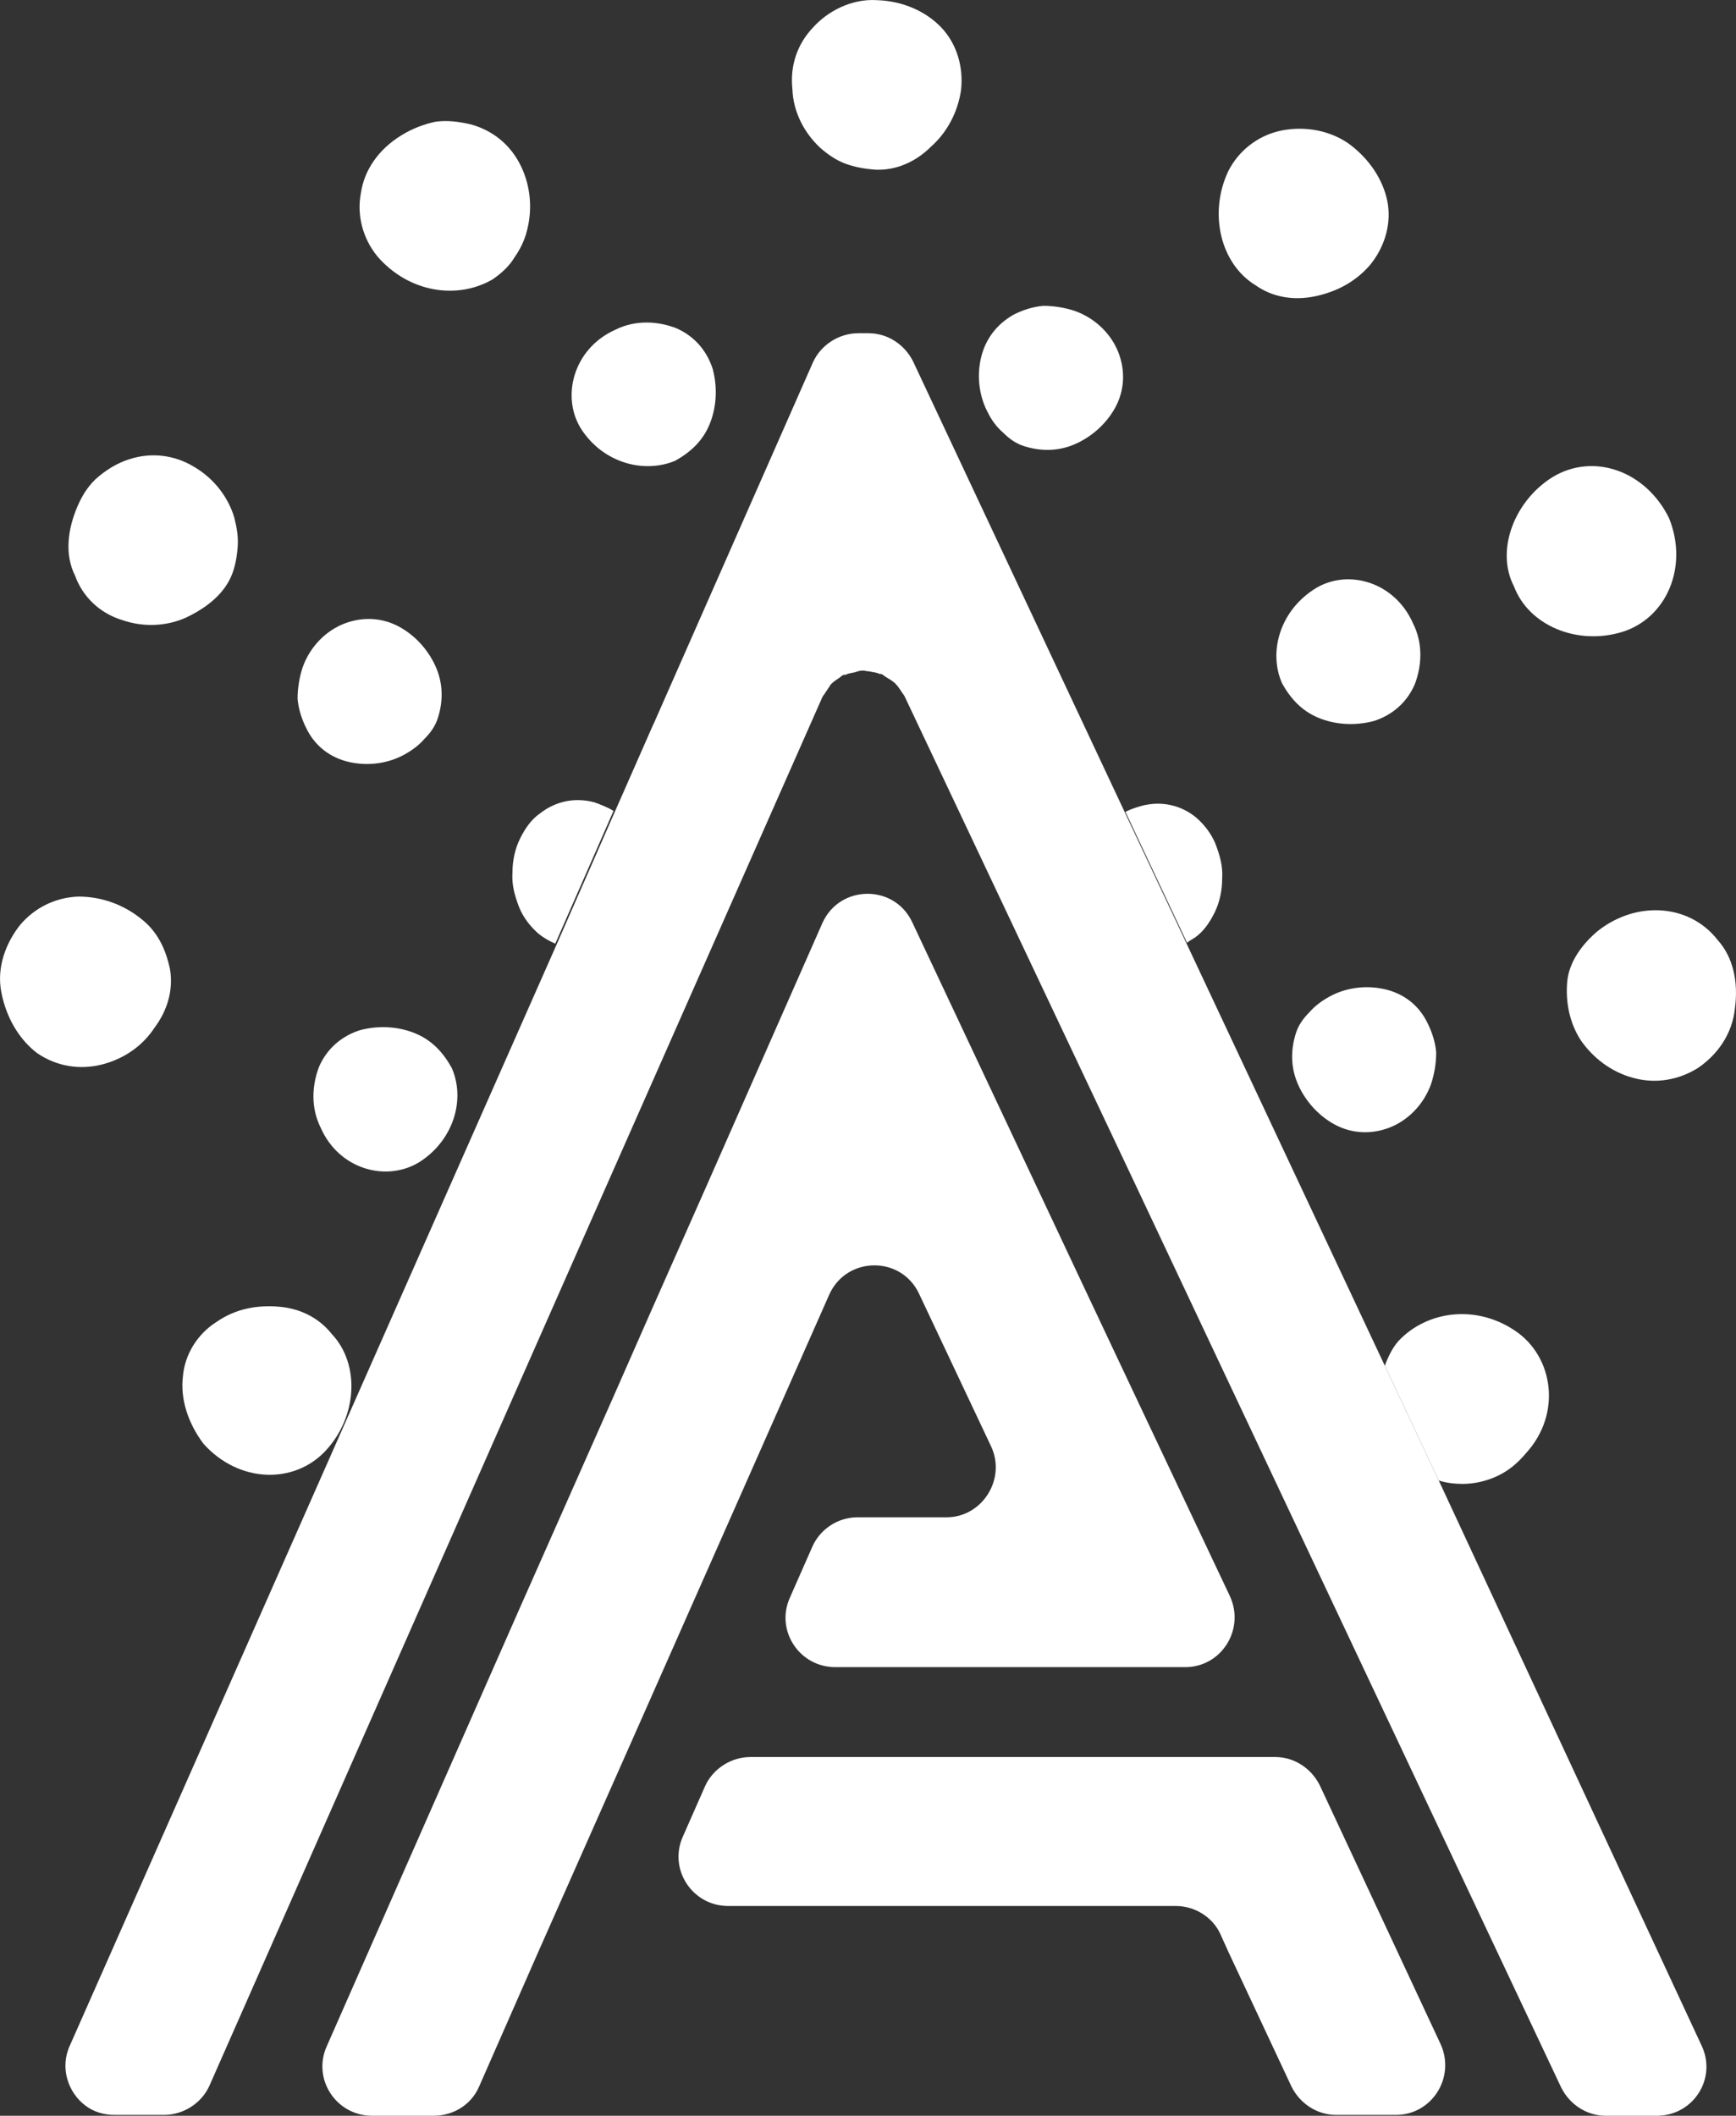 <svg id="Laag_1" data-name="Laag 1" xmlns="http://www.w3.org/2000/svg" xmlns:xlink="http://www.w3.org/1999/xlink" viewBox="0 0 202.78 247.12"><rect x="0" y="0" width="202.78" height="247.12" fill="#333333" stroke="none"/><defs><style>.cls-1 {
fill: #ffffff;
}
.cls-1, .cls-2, .cls-3, .cls-4, .cls-5, .cls-6, .cls-7, .cls-8, .cls-9, .cls-10, .cls-11, .cls-12, .cls-13, .cls-14, .cls-15, .cls-16, .cls-17, .cls-18 {
stroke-width: 0px;
}
.cls-2 {
fill: url(#Naamloos_verloop_17);
}
.cls-3 {
fill: url(#Naamloos_verloop_14);
}
.cls-4 {
fill: url(#Naamloos_verloop_12);
}
.cls-5 {
fill: url(#Naamloos_verloop_10);
}
.cls-6 {
fill: url(#Naamloos_verloop_13);
}
.cls-7 {
fill: url(#Naamloos_verloop_15);
}
.cls-8 {
fill: url(#Naamloos_verloop_16);
}
.cls-9 {
fill: url(#Naamloos_verloop_11);
}
.cls-10 {
fill: url(#Naamloos_verloop_2);
}
.cls-11 {
fill: url(#Naamloos_verloop_7);
}
.cls-12 {
fill: url(#Naamloos_verloop_9);
}
.cls-13 {
fill: url(#Naamloos_verloop_4);
}
.cls-14 {
fill: url(#Naamloos_verloop_6);
}
.cls-15 {
fill: url(#Naamloos_verloop_5);
}
.cls-16 {
fill: url(#Naamloos_verloop_3);
}
.cls-17 {
fill: url(#Naamloos_verloop_8);
}
.cls-18 {
fill: url(#Naamloos_verloop);
}</style><linearGradient id="Naamloos_verloop" data-name="Naamloos verloop" x1=".13" y1="225.39" x2="202.7" y2="225.39" gradientTransform="translate(0 249.44) scale(1 -1)" gradientUnits="userSpaceOnUse"><stop offset="0" stop-color="#fff"/><stop offset=".46" stop-color="#fff"/><stop offset=".93" stop-color="#fff"/><stop offset="1" stop-color="#fff"/></linearGradient><linearGradient id="Naamloos_verloop_2" data-name="Naamloos verloop 2" x1=".13" y1="86.03" x2="202.7" y2="86.03" gradientTransform="translate(0 249.44) scale(1 -1)" gradientUnits="userSpaceOnUse"><stop offset="0" stop-color="#fff"/><stop offset=".46" stop-color="#fff"/><stop offset=".93" stop-color="#fff"/><stop offset="1" stop-color="#fff"/></linearGradient><linearGradient id="Naamloos_verloop_3" data-name="Naamloos verloop 3" x1=".13" y1="147.6" x2="202.7" y2="147.6" gradientTransform="translate(0 249.44) scale(1 -1)" gradientUnits="userSpaceOnUse"><stop offset="0" stop-color="#fff"/><stop offset=".46" stop-color="#fff"/><stop offset=".93" stop-color="#fff"/><stop offset="1" stop-color="#fff"/></linearGradient><linearGradient id="Naamloos_verloop_4" data-name="Naamloos verloop 4" x1=".13" y1="203.38" x2="202.7" y2="203.38" gradientTransform="translate(0 249.44) scale(1 -1)" gradientUnits="userSpaceOnUse"><stop offset="0" stop-color="#fff"/><stop offset=".46" stop-color="#fff"/><stop offset=".93" stop-color="#fff"/><stop offset="1" stop-color="#fff"/></linearGradient><linearGradient id="Naamloos_verloop_5" data-name="Naamloos verloop 5" x1=".13" y1="147.44" x2="202.7" y2="147.44" gradientTransform="translate(0 249.44) scale(1 -1)" gradientUnits="userSpaceOnUse"><stop offset="0" stop-color="#fff"/><stop offset=".46" stop-color="#fff"/><stop offset=".93" stop-color="#fff"/><stop offset="1" stop-color="#fff"/></linearGradient><linearGradient id="Naamloos_verloop_6" data-name="Naamloos verloop 6" x1=".13" y1="168.67" x2="202.7" y2="168.67" gradientTransform="translate(0 249.44) scale(1 -1)" gradientUnits="userSpaceOnUse"><stop offset="0" stop-color="#fff"/><stop offset=".46" stop-color="#fff"/><stop offset=".93" stop-color="#fff"/><stop offset="1" stop-color="#fff"/></linearGradient><linearGradient id="Naamloos_verloop_7" data-name="Naamloos verloop 7" x1=".13" y1="186.35" x2="202.7" y2="186.35" gradientTransform="translate(0 249.44) scale(1 -1)" gradientUnits="userSpaceOnUse"><stop offset="0" stop-color="#fff"/><stop offset=".46" stop-color="#fff"/><stop offset=".93" stop-color="#fff"/><stop offset="1" stop-color="#fff"/></linearGradient><linearGradient id="Naamloos_verloop_8" data-name="Naamloos verloop 8" x1=".13" y1="134.76" x2="202.7" y2="134.76" gradientTransform="translate(0 249.44) scale(1 -1)" gradientUnits="userSpaceOnUse"><stop offset="0" stop-color="#fff"/><stop offset=".46" stop-color="#fff"/><stop offset=".93" stop-color="#fff"/><stop offset="1" stop-color="#fff"/></linearGradient><linearGradient id="Naamloos_verloop_9" data-name="Naamloos verloop 9" x1=".13" y1="87.02" x2="202.7" y2="87.02" gradientTransform="translate(0 249.44) scale(1 -1)" gradientUnits="userSpaceOnUse"><stop offset="0" stop-color="#fff"/><stop offset=".46" stop-color="#fff"/><stop offset=".93" stop-color="#fff"/><stop offset="1" stop-color="#fff"/></linearGradient><linearGradient id="Naamloos_verloop_10" data-name="Naamloos verloop 10" x1=".13" y1="121.04" x2="202.7" y2="121.04" gradientTransform="translate(0 249.44) scale(1 -1)" gradientUnits="userSpaceOnUse"><stop offset="0" stop-color="#fff"/><stop offset=".46" stop-color="#fff"/><stop offset=".93" stop-color="#fff"/><stop offset="1" stop-color="#fff"/></linearGradient><linearGradient id="Naamloos_verloop_11" data-name="Naamloos verloop 11" x1=".13" y1="205.3" x2="202.7" y2="205.3" gradientTransform="translate(0 249.44) scale(1 -1)" gradientUnits="userSpaceOnUse"><stop offset="0" stop-color="#fff"/><stop offset=".46" stop-color="#fff"/><stop offset=".93" stop-color="#fff"/><stop offset="1" stop-color="#fff"/></linearGradient><linearGradient id="Naamloos_verloop_12" data-name="Naamloos verloop 12" x1=".13" y1="173.32" x2="202.7" y2="173.32" gradientTransform="translate(0 249.44) scale(1 -1)" gradientUnits="userSpaceOnUse"><stop offset="0" stop-color="#fff"/><stop offset=".46" stop-color="#fff"/><stop offset=".93" stop-color="#fff"/><stop offset="1" stop-color="#fff"/></linearGradient><linearGradient id="Naamloos_verloop_13" data-name="Naamloos verloop 13" x1=".13" y1="185.06" x2="202.7" y2="185.06" gradientTransform="translate(0 249.44) scale(1 -1)" gradientUnits="userSpaceOnUse"><stop offset="0" stop-color="#fff"/><stop offset=".46" stop-color="#fff"/><stop offset=".93" stop-color="#fff"/><stop offset="1" stop-color="#fff"/></linearGradient><linearGradient id="Naamloos_verloop_14" data-name="Naamloos verloop 14" x1=".13" y1="133.16" x2="202.7" y2="133.16" gradientTransform="translate(0 249.44) scale(1 -1)" gradientUnits="userSpaceOnUse"><stop offset="0" stop-color="#fff"/><stop offset=".46" stop-color="#fff"/><stop offset=".93" stop-color="#fff"/><stop offset="1" stop-color="#fff"/></linearGradient><linearGradient id="Naamloos_verloop_15" data-name="Naamloos verloop 15" x1=".13" y1="125.66" x2="202.7" y2="125.66" gradientTransform="translate(0 249.44) scale(1 -1)" gradientUnits="userSpaceOnUse"><stop offset="0" stop-color="#fff"/><stop offset=".46" stop-color="#fff"/><stop offset=".93" stop-color="#fff"/><stop offset="1" stop-color="#fff"/></linearGradient><linearGradient id="Naamloos_verloop_16" data-name="Naamloos verloop 16" x1=".13" y1="224.51" x2="202.7" y2="224.51" gradientTransform="translate(0 249.44) scale(1 -1)" gradientUnits="userSpaceOnUse"><stop offset="0" stop-color="#fff"/><stop offset=".46" stop-color="#fff"/><stop offset=".93" stop-color="#fff"/><stop offset="1" stop-color="#fff"/></linearGradient><linearGradient id="Naamloos_verloop_17" data-name="Naamloos verloop 17" x1=".13" y1="239.52" x2="202.7" y2="239.52" gradientTransform="translate(0 249.44) scale(1 -1)" gradientUnits="userSpaceOnUse"><stop offset="0" stop-color="#fff"/><stop offset=".46" stop-color="#fff"/><stop offset=".93" stop-color="#fff"/><stop offset="1" stop-color="#fff"/></linearGradient></defs><path class="cls-18" d="M57.56 32.62c1-.7 1.9-1.5 2.5-2.5.7-1 1.2-2 1.5-3.2.6-2.3.5-5-.7-7.5s-3.3-4.2-5.9-4.9c-1.3-.3-2.7-.5-4.1-.3-1.4.3-2.7.8-4 1.6-2.6 1.6-4.3 4-4.7 6.7-.5 2.6.2 5.3 1.9 7.4 3.7 4.3 9.4 5.1 13.5 2.7z"/><path class="cls-10" d="M170.86 173.32c1.3.0 2.7-.3 4-.9s2.4-1.5 3.4-2.7c4.2-4.6 3.2-11.3-1.3-14.3-4.6-3.1-10.3-2.3-13.6 1.2-.7.8-1.2 1.8-1.6 2.9l6.3 13.4c.9.3 1.9.4 2.8.4z"/><path class="cls-16" d="M69.46 93.72c-2.2-.6-4.5-.2-6.4 1.3-1 .7-1.7 1.7-2.3 2.9-.6 1.2-.9 2.6-.9 4-.1 1.5.3 2.8.8 4.1.5 1.2 1.3 2.2 2.2 3 .6.5 1.3.9 2 1.2l6.8-15.5c-.6-.4-1.4-.7-2.2-1z"/><path class="cls-13" d="M78.86 53.82c1.8-1 3.2-2.3 4-4.2.8-1.9 1-4.2.4-6.5-.7-2.2-2.2-3.9-4.3-4.8-2.1-.8-4.7-1-7.1.2-4.9 2.2-6.4 7.9-3.9 11.7 2.6 3.9 7.3 5.1 10.9 3.6z"/><path class="cls-15" d="M139.56 109.52c1-.7 1.7-1.7 2.3-2.9.6-1.2.9-2.6.9-4 .1-1.5-.3-2.8-.8-4.1-.5-1.2-1.3-2.2-2.2-3-1.8-1.5-4.1-2-6.4-1.4-.7.2-1.3.4-1.9.7l7.2 15.3c.2-.2.6-.4.9-.6z"/><path class="cls-14" d="M40.86 89.02c2.3.5 4.6.1 6.4-.9.9-.5 1.7-1.1 2.3-1.8.7-.7 1.3-1.5 1.6-2.5.6-1.9.6-3.9-.2-5.8-.8-1.9-2.3-3.7-4.3-4.8s-4.3-1.2-6.4-.4-4 2.6-4.9 5.1c-.4 1.2-.6 2.5-.6 3.7.1 1.2.5 2.4 1 3.4 1 2.1 2.8 3.5 5.1 4z"/><path class="cls-11" d="M14.26 72.42c2.6.9 5.3.7 7.5-.3 2.1-1 4.2-2.5 5.2-4.7.5-1.1.7-2.3.8-3.5s-.1-2.3-.4-3.5c-.7-2.3-2.3-4.5-4.7-5.9-2.3-1.4-5-1.7-7.5-.9-1.3.4-2.5 1.1-3.6 2s-1.9 2.1-2.5 3.5c-1.2 2.8-1.5 5.7-.3 8.1.9 2.5 2.9 4.4 5.5 5.2z"/><path class="cls-17" d="M4.36 123.02c2.2 1.5 4.9 2 7.6 1.3s4.8-2.3 6.1-4.3c1.5-2 2.2-4.4 1.8-6.8-.5-2.4-1.5-4.5-3.5-6-1.9-1.5-4.4-2.5-7.2-2.5-2.7.1-5.1 1.3-6.8 3.3-1.6 2-2.8 4.9-2.2 7.9.6 3.1 2.2 5.6 4.2 7.1z"/><path class="cls-12" d="M21.36 160.82c-.3 2.6.6 5.4 2.4 7.8 4.1 4.6 10.6 4.8 14.3.8s4-10.1.7-13.6c-1.5-1.9-3.7-3-6.2-3.2s-5 .2-7.3 1.8c-2.2 1.4-3.7 3.8-3.9 6.4z"/><path class="cls-5" d="M48.56 120.72c-1.9-.8-4.2-1-6.5-.4-2.2.7-3.9 2.2-4.8 4.3-.8 2.1-1 4.7.2 7.1 2.2 5 7.9 6.4 11.7 3.9 3.9-2.6 5.2-7.3 3.6-10.9-1-1.8-2.3-3.2-4.2-4z"/><path class="cls-9" d="M117.16 50.52c.7.7 1.5 1.3 2.5 1.6 1.9.6 3.9.6 5.8-.2 1.9-.8 3.7-2.3 4.8-4.3s1.2-4.3.4-6.4c-.8-2.1-2.6-4-5.1-4.9-1.2-.4-2.5-.6-3.7-.6-1.2.1-2.4.5-3.4 1-2 1.1-3.4 2.9-3.9 5.2s-.1 4.6.9 6.4c.4.8 1 1.6 1.7 2.2z"/><path class="cls-4" d="M153.36 68.92c-3.9 2.6-5.2 7.3-3.6 10.9 1 1.8 2.3 3.2 4.2 4s4.2 1 6.5.4c2.2-.7 3.9-2.2 4.8-4.3.8-2.1 1-4.7-.2-7.1-2.2-5-7.9-6.5-11.7-3.9z"/><path class="cls-6" d="M189.46 73.82c5.2-1.6 7.8-7.6 5.5-13.3-2.7-5.5-8.8-7.7-13.6-4.8-4.5 2.8-6.7 8.6-4.5 12.8 1.7 4.5 7.3 6.9 12.6 5.3z"/><path class="cls-3" d="M193.76 106.32c-2.7-.1-5.2.9-7.1 2.4-1.8 1.5-3.4 3.6-3.6 6s.3 4.8 1.6 6.8c1.4 2 3.5 3.7 6.2 4.4 2.6.7 5.3.2 7.5-1.2 2.2-1.5 4-3.9 4.3-7 .4-3-.2-5.9-2-7.9-1.7-2.2-4.2-3.4-6.9-3.5z"/><path class="cls-7" d="M161.66 115.52c-2.3-.5-4.6-.1-6.4.9-.9.5-1.7 1.1-2.3 1.8-.7.7-1.3 1.5-1.6 2.5-.6 1.9-.6 3.9.2 5.8.8 1.9 2.3 3.7 4.3 4.8s4.3 1.2 6.4.4c2.1-.8 4-2.6 4.9-5.1.4-1.2.6-2.5.6-3.7-.1-1.2-.5-2.4-1-3.4-1-2.1-2.8-3.5-5.1-4z"/><path class="cls-8" d="M146.66 33.32c2 1.4 4.4 1.8 6.9 1.3 2.4-.5 4.7-1.6 6.5-3.7 1.7-2.1 2.5-4.8 2-7.4-.5-2.5-2.1-5-4.6-6.8-2.5-1.7-5.6-2-8.1-1.4s-4.7 2.3-5.9 4.7c-2.3 4.9-.9 10.8 3.2 13.3z"/><path class="cls-2" d="M95.76 17.22c.9.8 1.9 1.5 3 1.9s2.2.6 3.5.7c2.4.1 4.7-.9 6.5-2.7 1.8-1.6 3.1-3.9 3.5-6.6.3-2.7-.5-5.4-2.3-7.3-1.8-1.9-4.5-3.1-7.5-3.2-3-.2-5.8 1.3-7.5 3.2-1.8 1.9-2.7 4.4-2.4 7.2.1 2.7 1.4 5.1 3.2 6.8z"/><g><path class="cls-1" d="M168.06 172.92l-6.3-13.4-23.2-49.4-7.2-15.3-24.7-52.6c-1-2-3-3.3-5.2-3.3h-1.2c-2.3.0-4.4 1.4-5.3 3.4l-18.6 42.2-.1.2h0l-4.4 10-6.8 15.5-56.9 128.7c-1.2 2.6-.2 5.5 1.8 7 .9.7 2.1 1.1 3.4 1.1h5.8c2.3.0 4.4-1.4 5.3-3.4l36.3-82.3 10.2-23.1 25.1-56.8c.1-.2.3-.4.4-.6.2-.3.4-.6.6-.9.3-.3.6-.5.9-.7.2-.1.3-.3.6-.4h.2c.4-.2.7-.2 1.1-.3.3-.1.6-.2.9-.2s.5.1.8.1c.4.1.8.1 1.2.3h.2c.2.1.4.3.6.4.3.2.7.4 1 .7s.5.6.7.9c.1.2.3.4.4.6l26.9 56.9 11.6 24.6 38.2 81c1 2 3 3.3 5.2 3.3h6.1c4.2-.1 6.9-4.4 5.1-8.2l-30.7-66z"/><path class="cls-1" d="M154.16 208.52c-1-2-3-3.3-5.2-3.3h-61.3c-2.3.0-4.4 1.4-5.3 3.4l-2.6 5.9c-1.7 3.8 1.1 8.1 5.3 8.1h52.3c2.2.0 4.3 1.3 5.2 3.3l.9 2 7.4 15.8c1 2 3 3.3 5.2 3.3h7c4.2.0 7-4.4 5.2-8.3l-14.1-30.2z"/><path class="cls-1" d="M82.26 184.22l14.6-33c2-4.5 8.4-4.6 10.5-.1l8.4 17.8c1.8 3.8-1 8.3-5.2 8.3h-10.4c-2.3.0-4.4 1.4-5.3 3.5l-2.6 5.9c-1.7 3.8 1.1 8.1 5.3 8.1h40.9c4.2.0 7-4.4 5.2-8.3l-10.4-22-6.7-14.2-5.6-11.9-14.4-30.6c-2.1-4.5-8.5-4.4-10.5.1l-13.4 30.4-6.6 14.9-4.4 10-10.9 24.6-22.6 51.3c-1.7 3.8 1.1 8.1 5.3 8.1h7.2c2.3.0 4.4-1.3 5.3-3.4l6.9-15.7 12.1-27.3 7.3-16.5z"/></g></svg>